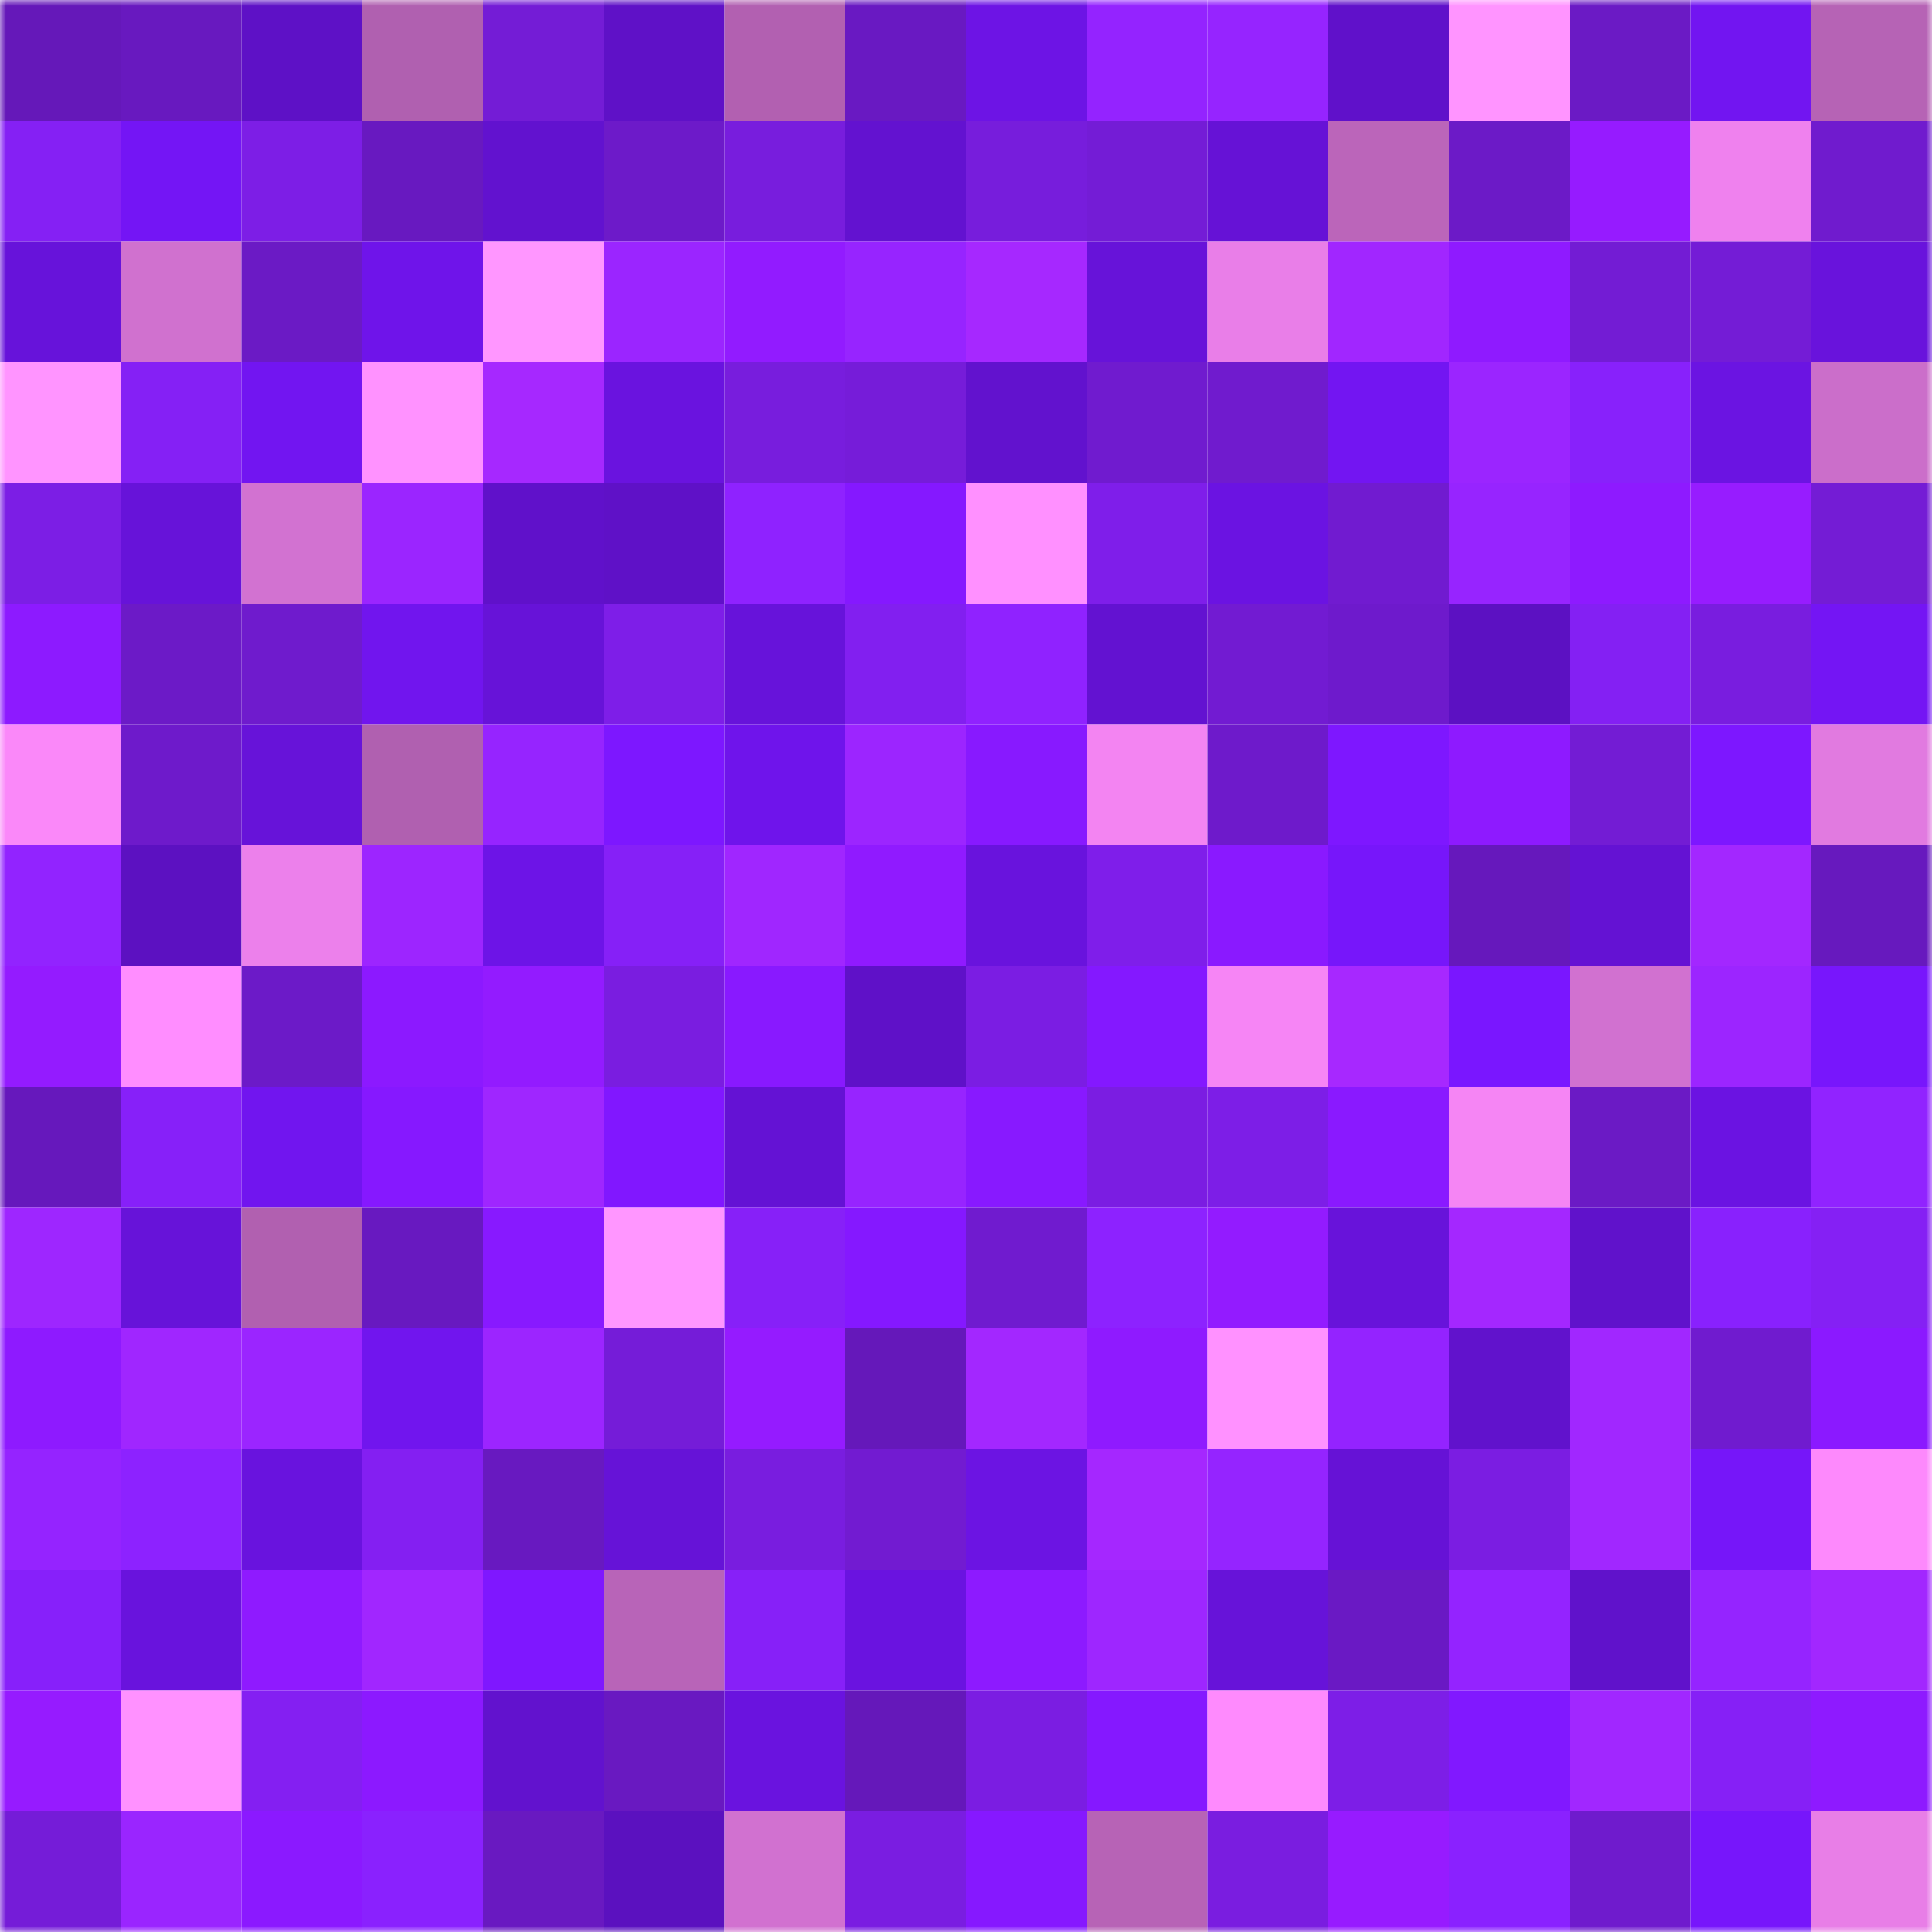 <svg viewBox="0 0 160 160" fill="none" role="img" xmlns="http://www.w3.org/2000/svg" width="240" height="240" name="linea%2Cinfierno.linea.eth"><mask id="1779008449" mask-type="alpha" maskUnits="userSpaceOnUse" x="0" y="0" width="160" height="160"><rect width="160" height="160" fill="#FFFFFF"></rect></mask><g mask="url(#1779008449)"><rect x="0" y="0" width="10" height="10" fill="#6518b9"></rect><rect x="10" y="0" width="10" height="10" fill="#6819bf"></rect><rect x="20" y="0" width="10" height="10" fill="#5e11c6"></rect><rect x="30" y="0" width="10" height="10" fill="#b060b0"></rect><rect x="40" y="0" width="10" height="10" fill="#741cd6"></rect><rect x="50" y="0" width="10" height="10" fill="#5f11c7"></rect><rect x="60" y="0" width="10" height="10" fill="#b260b1"></rect><rect x="70" y="0" width="10" height="10" fill="#6919c2"></rect><rect x="80" y="0" width="10" height="10" fill="#6d14e5"></rect><rect x="90" y="0" width="10" height="10" fill="#9423ff"></rect><rect x="100" y="0" width="10" height="10" fill="#9624ff"></rect><rect x="110" y="0" width="10" height="10" fill="#6011ca"></rect><rect x="120" y="0" width="10" height="10" fill="#ff94ff"></rect><rect x="130" y="0" width="10" height="10" fill="#6b1ac5"></rect><rect x="140" y="0" width="10" height="10" fill="#7215f1"></rect><rect x="150" y="0" width="10" height="10" fill="#b663b5"></rect><rect x="0" y="10" width="10" height="10" fill="#8520f4"></rect><rect x="10" y="10" width="10" height="10" fill="#7415f5"></rect><rect x="20" y="10" width="10" height="10" fill="#7d1ee6"></rect><rect x="30" y="10" width="10" height="10" fill="#6819c0"></rect><rect x="40" y="10" width="10" height="10" fill="#6212cf"></rect><rect x="50" y="10" width="10" height="10" fill="#6d1ac9"></rect><rect x="60" y="10" width="10" height="10" fill="#781ddd"></rect><rect x="70" y="10" width="10" height="10" fill="#6312d0"></rect><rect x="80" y="10" width="10" height="10" fill="#771ddc"></rect><rect x="90" y="10" width="10" height="10" fill="#741cd6"></rect><rect x="100" y="10" width="10" height="10" fill="#6612d6"></rect><rect x="110" y="10" width="10" height="10" fill="#bb65ba"></rect><rect x="120" y="10" width="10" height="10" fill="#6c1ac7"></rect><rect x="130" y="10" width="10" height="10" fill="#961bff"></rect><rect x="140" y="10" width="10" height="10" fill="#ef81ee"></rect><rect x="150" y="10" width="10" height="10" fill="#701bce"></rect><rect x="0" y="20" width="10" height="10" fill="#6713da"></rect><rect x="10" y="20" width="10" height="10" fill="#d071cf"></rect><rect x="20" y="20" width="10" height="10" fill="#6b1ac5"></rect><rect x="30" y="20" width="10" height="10" fill="#6f14ea"></rect><rect x="40" y="20" width="10" height="10" fill="#ff96ff"></rect><rect x="50" y="20" width="10" height="10" fill="#9b25ff"></rect><rect x="60" y="20" width="10" height="10" fill="#921bff"></rect><rect x="70" y="20" width="10" height="10" fill="#9724ff"></rect><rect x="80" y="20" width="10" height="10" fill="#a628ff"></rect><rect x="90" y="20" width="10" height="10" fill="#6713d9"></rect><rect x="100" y="20" width="10" height="10" fill="#e97ee8"></rect><rect x="110" y="20" width="10" height="10" fill="#a126ff"></rect><rect x="120" y="20" width="10" height="10" fill="#8f1aff"></rect><rect x="130" y="20" width="10" height="10" fill="#731cd4"></rect><rect x="140" y="20" width="10" height="10" fill="#741cd6"></rect><rect x="150" y="20" width="10" height="10" fill="#6913dc"></rect><rect x="0" y="30" width="10" height="10" fill="#ff94ff"></rect><rect x="10" y="30" width="10" height="10" fill="#8520f5"></rect><rect x="20" y="30" width="10" height="10" fill="#7215f1"></rect><rect x="30" y="30" width="10" height="10" fill="#ff92ff"></rect><rect x="40" y="30" width="10" height="10" fill="#a628ff"></rect><rect x="50" y="30" width="10" height="10" fill="#6a13df"></rect><rect x="60" y="30" width="10" height="10" fill="#781ddd"></rect><rect x="70" y="30" width="10" height="10" fill="#761cd9"></rect><rect x="80" y="30" width="10" height="10" fill="#6212ce"></rect><rect x="90" y="30" width="10" height="10" fill="#701bcf"></rect><rect x="100" y="30" width="10" height="10" fill="#701bce"></rect><rect x="110" y="30" width="10" height="10" fill="#7315f2"></rect><rect x="120" y="30" width="10" height="10" fill="#9b25ff"></rect><rect x="130" y="30" width="10" height="10" fill="#8821fb"></rect><rect x="140" y="30" width="10" height="10" fill="#6b14e2"></rect><rect x="150" y="30" width="10" height="10" fill="#cb6eca"></rect><rect x="0" y="40" width="10" height="10" fill="#7c1ee5"></rect><rect x="10" y="40" width="10" height="10" fill="#6713d9"></rect><rect x="20" y="40" width="10" height="10" fill="#d272d1"></rect><rect x="30" y="40" width="10" height="10" fill="#9b25ff"></rect><rect x="40" y="40" width="10" height="10" fill="#6011ca"></rect><rect x="50" y="40" width="10" height="10" fill="#5f11c7"></rect><rect x="60" y="40" width="10" height="10" fill="#8f22ff"></rect><rect x="70" y="40" width="10" height="10" fill="#8518ff"></rect><rect x="80" y="40" width="10" height="10" fill="#ff90ff"></rect><rect x="90" y="40" width="10" height="10" fill="#7f1eea"></rect><rect x="100" y="40" width="10" height="10" fill="#6b13e2"></rect><rect x="110" y="40" width="10" height="10" fill="#711bd0"></rect><rect x="120" y="40" width="10" height="10" fill="#9724ff"></rect><rect x="130" y="40" width="10" height="10" fill="#8e1aff"></rect><rect x="140" y="40" width="10" height="10" fill="#971cff"></rect><rect x="150" y="40" width="10" height="10" fill="#741cd5"></rect><rect x="0" y="50" width="10" height="10" fill="#8d1aff"></rect><rect x="10" y="50" width="10" height="10" fill="#6c1ac7"></rect><rect x="20" y="50" width="10" height="10" fill="#6f1bcd"></rect><rect x="30" y="50" width="10" height="10" fill="#7115ee"></rect><rect x="40" y="50" width="10" height="10" fill="#6713d8"></rect><rect x="50" y="50" width="10" height="10" fill="#7e1ee8"></rect><rect x="60" y="50" width="10" height="10" fill="#6713da"></rect><rect x="70" y="50" width="10" height="10" fill="#821ff0"></rect><rect x="80" y="50" width="10" height="10" fill="#9022ff"></rect><rect x="90" y="50" width="10" height="10" fill="#6312d1"></rect><rect x="100" y="50" width="10" height="10" fill="#721bd2"></rect><rect x="110" y="50" width="10" height="10" fill="#6e1acc"></rect><rect x="120" y="50" width="10" height="10" fill="#5c11c2"></rect><rect x="130" y="50" width="10" height="10" fill="#8420f3"></rect><rect x="140" y="50" width="10" height="10" fill="#791ddf"></rect><rect x="150" y="50" width="10" height="10" fill="#7415f4"></rect><rect x="0" y="60" width="10" height="10" fill="#fa88f9"></rect><rect x="10" y="60" width="10" height="10" fill="#6e1acb"></rect><rect x="20" y="60" width="10" height="10" fill="#6713d9"></rect><rect x="30" y="60" width="10" height="10" fill="#b060b0"></rect><rect x="40" y="60" width="10" height="10" fill="#9624ff"></rect><rect x="50" y="60" width="10" height="10" fill="#7d17ff"></rect><rect x="60" y="60" width="10" height="10" fill="#6f14eb"></rect><rect x="70" y="60" width="10" height="10" fill="#9c25ff"></rect><rect x="80" y="60" width="10" height="10" fill="#8819ff"></rect><rect x="90" y="60" width="10" height="10" fill="#f384f2"></rect><rect x="100" y="60" width="10" height="10" fill="#6e1acb"></rect><rect x="110" y="60" width="10" height="10" fill="#7e17ff"></rect><rect x="120" y="60" width="10" height="10" fill="#8e1aff"></rect><rect x="130" y="60" width="10" height="10" fill="#731cd4"></rect><rect x="140" y="60" width="10" height="10" fill="#7d17ff"></rect><rect x="150" y="60" width="10" height="10" fill="#e17ae0"></rect><rect x="0" y="70" width="10" height="10" fill="#9223ff"></rect><rect x="10" y="70" width="10" height="10" fill="#5c11c1"></rect><rect x="20" y="70" width="10" height="10" fill="#ec80eb"></rect><rect x="30" y="70" width="10" height="10" fill="#9d25ff"></rect><rect x="40" y="70" width="10" height="10" fill="#6d14e7"></rect><rect x="50" y="70" width="10" height="10" fill="#8620f7"></rect><rect x="60" y="70" width="10" height="10" fill="#a026ff"></rect><rect x="70" y="70" width="10" height="10" fill="#901aff"></rect><rect x="80" y="70" width="10" height="10" fill="#6913dd"></rect><rect x="90" y="70" width="10" height="10" fill="#7f1eea"></rect><rect x="100" y="70" width="10" height="10" fill="#8a19ff"></rect><rect x="110" y="70" width="10" height="10" fill="#7716fa"></rect><rect x="120" y="70" width="10" height="10" fill="#6618bc"></rect><rect x="130" y="70" width="10" height="10" fill="#6412d3"></rect><rect x="140" y="70" width="10" height="10" fill="#a327ff"></rect><rect x="150" y="70" width="10" height="10" fill="#6719be"></rect><rect x="0" y="80" width="10" height="10" fill="#941bff"></rect><rect x="10" y="80" width="10" height="10" fill="#ff8dff"></rect><rect x="20" y="80" width="10" height="10" fill="#6c1ac8"></rect><rect x="30" y="80" width="10" height="10" fill="#8c19ff"></rect><rect x="40" y="80" width="10" height="10" fill="#931bff"></rect><rect x="50" y="80" width="10" height="10" fill="#7a1de0"></rect><rect x="60" y="80" width="10" height="10" fill="#8919ff"></rect><rect x="70" y="80" width="10" height="10" fill="#5f11c8"></rect><rect x="80" y="80" width="10" height="10" fill="#7b1de3"></rect><rect x="90" y="80" width="10" height="10" fill="#8418ff"></rect><rect x="100" y="80" width="10" height="10" fill="#f685f5"></rect><rect x="110" y="80" width="10" height="10" fill="#a728ff"></rect><rect x="120" y="80" width="10" height="10" fill="#7a16ff"></rect><rect x="130" y="80" width="10" height="10" fill="#d171d0"></rect><rect x="140" y="80" width="10" height="10" fill="#9c25ff"></rect><rect x="150" y="80" width="10" height="10" fill="#7816fc"></rect><rect x="0" y="90" width="10" height="10" fill="#6618bc"></rect><rect x="10" y="90" width="10" height="10" fill="#8720f9"></rect><rect x="20" y="90" width="10" height="10" fill="#7115ef"></rect><rect x="30" y="90" width="10" height="10" fill="#8618ff"></rect><rect x="40" y="90" width="10" height="10" fill="#9f26ff"></rect><rect x="50" y="90" width="10" height="10" fill="#8117ff"></rect><rect x="60" y="90" width="10" height="10" fill="#6412d4"></rect><rect x="70" y="90" width="10" height="10" fill="#9724ff"></rect><rect x="80" y="90" width="10" height="10" fill="#8819ff"></rect><rect x="90" y="90" width="10" height="10" fill="#7b1de2"></rect><rect x="100" y="90" width="10" height="10" fill="#7d1ee7"></rect><rect x="110" y="90" width="10" height="10" fill="#8a19ff"></rect><rect x="120" y="90" width="10" height="10" fill="#f585f4"></rect><rect x="130" y="90" width="10" height="10" fill="#6b1ac5"></rect><rect x="140" y="90" width="10" height="10" fill="#6b13e2"></rect><rect x="150" y="90" width="10" height="10" fill="#9123ff"></rect><rect x="0" y="100" width="10" height="10" fill="#9e26ff"></rect><rect x="10" y="100" width="10" height="10" fill="#6713d9"></rect><rect x="20" y="100" width="10" height="10" fill="#b160b0"></rect><rect x="30" y="100" width="10" height="10" fill="#6819c0"></rect><rect x="40" y="100" width="10" height="10" fill="#8819ff"></rect><rect x="50" y="100" width="10" height="10" fill="#ff96ff"></rect><rect x="60" y="100" width="10" height="10" fill="#8720f8"></rect><rect x="70" y="100" width="10" height="10" fill="#8518ff"></rect><rect x="80" y="100" width="10" height="10" fill="#701bcf"></rect><rect x="90" y="100" width="10" height="10" fill="#8d22ff"></rect><rect x="100" y="100" width="10" height="10" fill="#931bff"></rect><rect x="110" y="100" width="10" height="10" fill="#6813da"></rect><rect x="120" y="100" width="10" height="10" fill="#a427ff"></rect><rect x="130" y="100" width="10" height="10" fill="#6012cb"></rect><rect x="140" y="100" width="10" height="10" fill="#8921fd"></rect><rect x="150" y="100" width="10" height="10" fill="#8520f4"></rect><rect x="0" y="110" width="10" height="10" fill="#8e1aff"></rect><rect x="10" y="110" width="10" height="10" fill="#a026ff"></rect><rect x="20" y="110" width="10" height="10" fill="#9b25ff"></rect><rect x="30" y="110" width="10" height="10" fill="#7115ee"></rect><rect x="40" y="110" width="10" height="10" fill="#9c25ff"></rect><rect x="50" y="110" width="10" height="10" fill="#751cd8"></rect><rect x="60" y="110" width="10" height="10" fill="#951bff"></rect><rect x="70" y="110" width="10" height="10" fill="#6518ba"></rect><rect x="80" y="110" width="10" height="10" fill="#a327ff"></rect><rect x="90" y="110" width="10" height="10" fill="#8f1aff"></rect><rect x="100" y="110" width="10" height="10" fill="#ff91ff"></rect><rect x="110" y="110" width="10" height="10" fill="#9423ff"></rect><rect x="120" y="110" width="10" height="10" fill="#6112cc"></rect><rect x="130" y="110" width="10" height="10" fill="#a127ff"></rect><rect x="140" y="110" width="10" height="10" fill="#701bcf"></rect><rect x="150" y="110" width="10" height="10" fill="#8b19ff"></rect><rect x="0" y="120" width="10" height="10" fill="#9523ff"></rect><rect x="10" y="120" width="10" height="10" fill="#8d22ff"></rect><rect x="20" y="120" width="10" height="10" fill="#6913de"></rect><rect x="30" y="120" width="10" height="10" fill="#841ff2"></rect><rect x="40" y="120" width="10" height="10" fill="#6819c0"></rect><rect x="50" y="120" width="10" height="10" fill="#6613d7"></rect><rect x="60" y="120" width="10" height="10" fill="#791ddf"></rect><rect x="70" y="120" width="10" height="10" fill="#721bd1"></rect><rect x="80" y="120" width="10" height="10" fill="#6c14e3"></rect><rect x="90" y="120" width="10" height="10" fill="#a527ff"></rect><rect x="100" y="120" width="10" height="10" fill="#9524ff"></rect><rect x="110" y="120" width="10" height="10" fill="#6612d6"></rect><rect x="120" y="120" width="10" height="10" fill="#7b1de2"></rect><rect x="130" y="120" width="10" height="10" fill="#a127ff"></rect><rect x="140" y="120" width="10" height="10" fill="#7616f9"></rect><rect x="150" y="120" width="10" height="10" fill="#fd89fc"></rect><rect x="0" y="130" width="10" height="10" fill="#8720fa"></rect><rect x="10" y="130" width="10" height="10" fill="#6913dd"></rect><rect x="20" y="130" width="10" height="10" fill="#8f1aff"></rect><rect x="30" y="130" width="10" height="10" fill="#a126ff"></rect><rect x="40" y="130" width="10" height="10" fill="#7f17ff"></rect><rect x="50" y="130" width="10" height="10" fill="#b864b8"></rect><rect x="60" y="130" width="10" height="10" fill="#8720f8"></rect><rect x="70" y="130" width="10" height="10" fill="#6a13e0"></rect><rect x="80" y="130" width="10" height="10" fill="#8d1aff"></rect><rect x="90" y="130" width="10" height="10" fill="#9e26ff"></rect><rect x="100" y="130" width="10" height="10" fill="#6713d9"></rect><rect x="110" y="130" width="10" height="10" fill="#6a19c4"></rect><rect x="120" y="130" width="10" height="10" fill="#9423ff"></rect><rect x="130" y="130" width="10" height="10" fill="#6012cb"></rect><rect x="140" y="130" width="10" height="10" fill="#9524ff"></rect><rect x="150" y="130" width="10" height="10" fill="#a227ff"></rect><rect x="0" y="140" width="10" height="10" fill="#961bff"></rect><rect x="10" y="140" width="10" height="10" fill="#ff91ff"></rect><rect x="20" y="140" width="10" height="10" fill="#841ff2"></rect><rect x="30" y="140" width="10" height="10" fill="#8c19ff"></rect><rect x="40" y="140" width="10" height="10" fill="#6212ce"></rect><rect x="50" y="140" width="10" height="10" fill="#6919c1"></rect><rect x="60" y="140" width="10" height="10" fill="#6a13df"></rect><rect x="70" y="140" width="10" height="10" fill="#6518ba"></rect><rect x="80" y="140" width="10" height="10" fill="#7b1de2"></rect><rect x="90" y="140" width="10" height="10" fill="#8518ff"></rect><rect x="100" y="140" width="10" height="10" fill="#fe8afd"></rect><rect x="110" y="140" width="10" height="10" fill="#7d1ee7"></rect><rect x="120" y="140" width="10" height="10" fill="#8118ff"></rect><rect x="130" y="140" width="10" height="10" fill="#a127ff"></rect><rect x="140" y="140" width="10" height="10" fill="#8620f6"></rect><rect x="150" y="140" width="10" height="10" fill="#8e1aff"></rect><rect x="0" y="150" width="10" height="10" fill="#751cd8"></rect><rect x="10" y="150" width="10" height="10" fill="#9a25ff"></rect><rect x="20" y="150" width="10" height="10" fill="#8b19ff"></rect><rect x="30" y="150" width="10" height="10" fill="#8a21fe"></rect><rect x="40" y="150" width="10" height="10" fill="#6919c1"></rect><rect x="50" y="150" width="10" height="10" fill="#5b11bf"></rect><rect x="60" y="150" width="10" height="10" fill="#d171d0"></rect><rect x="70" y="150" width="10" height="10" fill="#7a1de1"></rect><rect x="80" y="150" width="10" height="10" fill="#8618ff"></rect><rect x="90" y="150" width="10" height="10" fill="#b763b6"></rect><rect x="100" y="150" width="10" height="10" fill="#7a1de0"></rect><rect x="110" y="150" width="10" height="10" fill="#971bff"></rect><rect x="120" y="150" width="10" height="10" fill="#8a21ff"></rect><rect x="130" y="150" width="10" height="10" fill="#6f1bcd"></rect><rect x="140" y="150" width="10" height="10" fill="#7716fb"></rect><rect x="150" y="150" width="10" height="10" fill="#e87ee7"></rect></g></svg>
